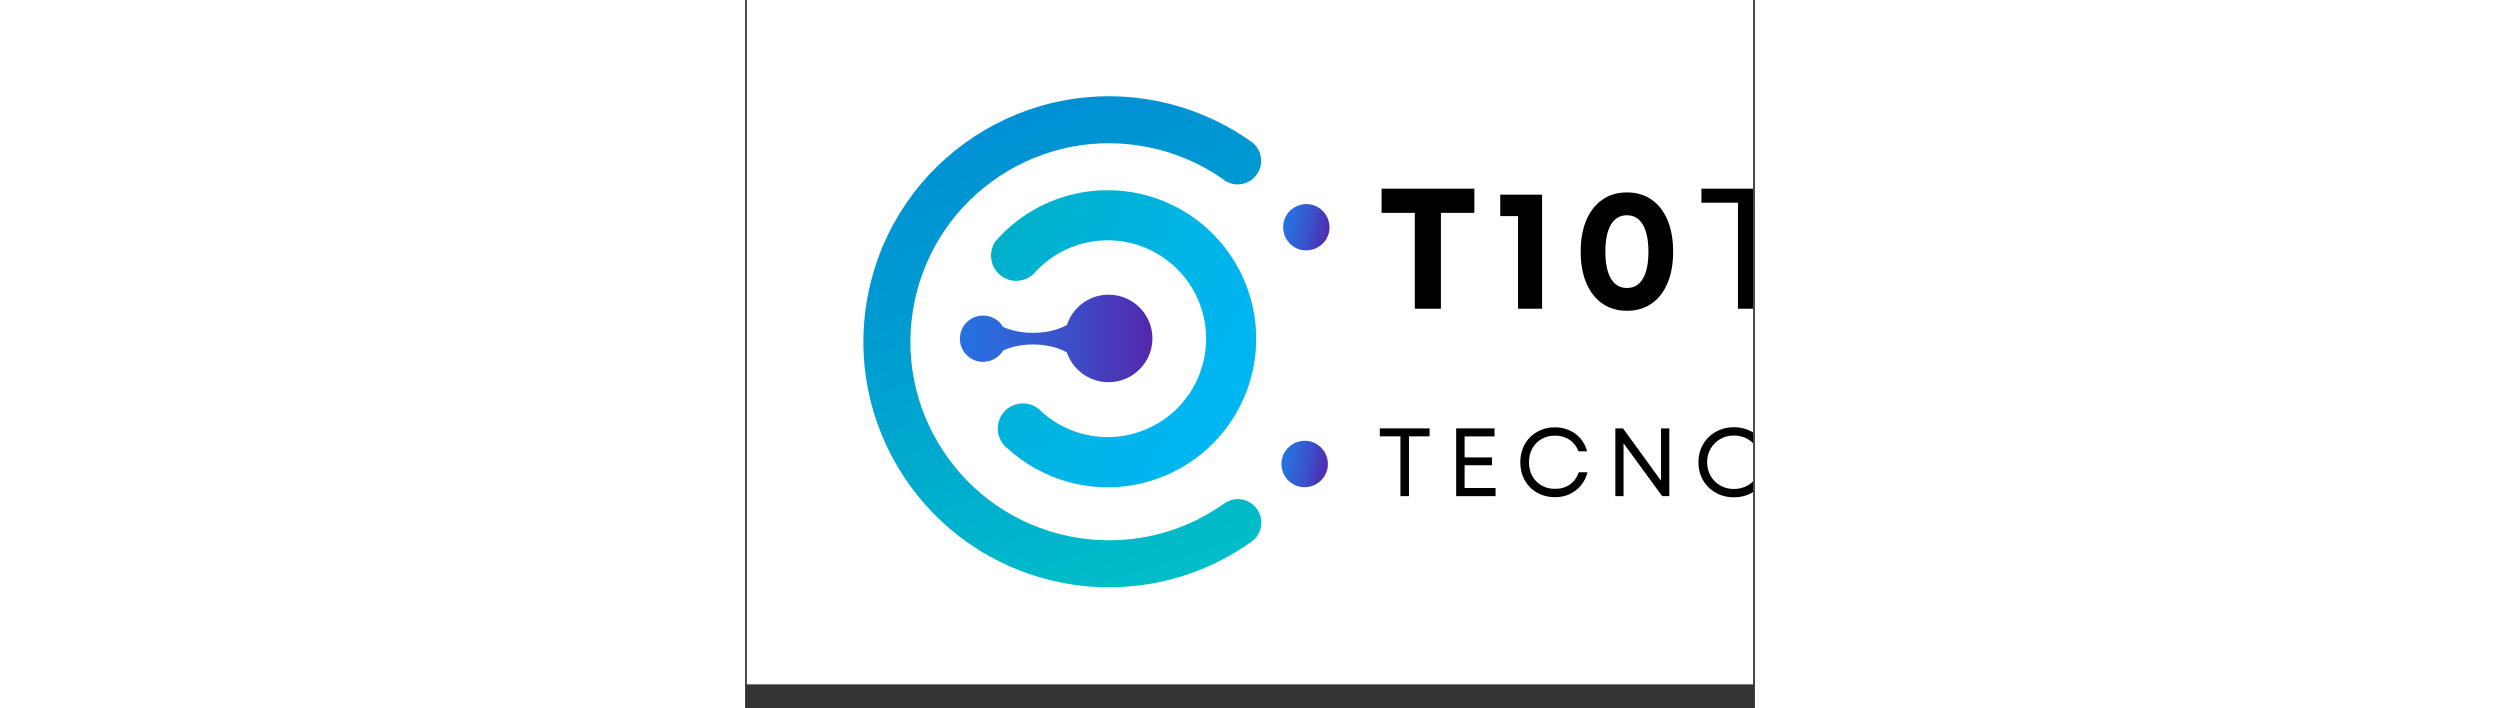 <svg xmlns="http://www.w3.org/2000/svg" xmlns:xlink="http://www.w3.org/1999/xlink" width="1200" zoomAndPan="magnify" viewBox="0 0 375 263.04" height="340" preserveAspectRatio="xMidYMid meet" version="1.0"><rect x="0" y="0" width="375" height="263.04" fill="#333333" stroke="none"/><defs><g/><clipPath id="98cd8a59c6"><path d="M 0.684 0 L 374.316 0 L 374.316 254.074 L 0.684 254.074 Z M 0.684 0 " clip-rule="nonzero"/></clipPath><clipPath id="a280bcb278"><path d="M 199 75 L 217.164 75 L 217.164 93 L 199 93 Z M 199 75 " clip-rule="nonzero"/></clipPath><clipPath id="ca7c11056e"><path d="M 210.496 76.035 C 209.598 75.812 208.688 75.738 207.762 75.809 C 206.84 75.879 205.953 76.09 205.098 76.445 C 204.242 76.801 203.465 77.281 202.766 77.883 C 202.062 78.488 201.473 79.188 200.996 79.98 C 200.863 80.281 200.695 80.547 200.562 80.816 C 200.328 81.285 200.164 81.773 200.062 82.285 C 199.922 82.836 199.84 83.391 199.812 83.957 C 199.785 84.523 199.809 85.086 199.895 85.645 C 199.977 86.203 200.113 86.75 200.301 87.285 C 200.492 87.816 200.73 88.324 201.023 88.812 C 201.312 89.297 201.648 89.75 202.027 90.172 C 202.406 90.59 202.824 90.969 203.277 91.305 C 203.73 91.645 204.215 91.934 204.727 92.18 C 205.234 92.422 205.766 92.613 206.316 92.75 C 207.199 92.961 208.09 93.035 208.996 92.969 C 209.902 92.902 210.777 92.703 211.617 92.363 C 212.461 92.023 213.23 91.566 213.93 90.988 C 214.629 90.406 215.223 89.738 215.715 88.973 L 216.348 87.703 L 216.383 87.703 C 216.551 87.301 216.684 86.891 216.785 86.465 C 216.918 85.918 216.996 85.359 217.02 84.797 C 217.043 84.23 217.012 83.672 216.926 83.113 C 216.84 82.555 216.703 82.012 216.508 81.48 C 216.316 80.949 216.074 80.441 215.785 79.957 C 215.492 79.477 215.156 79.023 214.777 78.605 C 214.398 78.188 213.98 77.812 213.527 77.473 C 213.074 77.137 212.594 76.848 212.082 76.605 C 211.57 76.363 211.043 76.172 210.496 76.035 Z M 210.496 76.035 " clip-rule="nonzero"/></clipPath><linearGradient x1="703.062" gradientTransform="matrix(0.328, 0.068, -0.068, 0.327, -18.97, -27.436)" y1="189.63" x2="764.09" gradientUnits="userSpaceOnUse" y2="189.63" id="aa22edd5ac"><stop stop-opacity="1" stop-color="rgb(15.289%, 44.31%, 87.839%)" offset="0"/><stop stop-opacity="1" stop-color="rgb(15.289%, 44.31%, 87.839%)" offset="0.062"/><stop stop-opacity="1" stop-color="rgb(15.392%, 44.156%, 87.72%)" offset="0.094"/><stop stop-opacity="1" stop-color="rgb(15.599%, 43.846%, 87.48%)" offset="0.109"/><stop stop-opacity="1" stop-color="rgb(15.807%, 43.535%, 87.239%)" offset="0.125"/><stop stop-opacity="1" stop-color="rgb(16.014%, 43.225%, 86.998%)" offset="0.141"/><stop stop-opacity="1" stop-color="rgb(16.222%, 42.914%, 86.755%)" offset="0.156"/><stop stop-opacity="1" stop-color="rgb(16.429%, 42.603%, 86.514%)" offset="0.172"/><stop stop-opacity="1" stop-color="rgb(16.638%, 42.291%, 86.273%)" offset="0.188"/><stop stop-opacity="1" stop-color="rgb(16.846%, 41.982%, 86.032%)" offset="0.203"/><stop stop-opacity="1" stop-color="rgb(17.053%, 41.67%, 85.791%)" offset="0.219"/><stop stop-opacity="1" stop-color="rgb(17.261%, 41.359%, 85.55%)" offset="0.234"/><stop stop-opacity="1" stop-color="rgb(17.468%, 41.049%, 85.309%)" offset="0.25"/><stop stop-opacity="1" stop-color="rgb(17.632%, 40.802%, 85.121%)" offset="0.258"/><stop stop-opacity="1" stop-color="rgb(17.764%, 40.579%, 84.969%)" offset="0.266"/><stop stop-opacity="1" stop-color="rgb(17.915%, 40.317%, 84.796%)" offset="0.273"/><stop stop-opacity="1" stop-color="rgb(18.066%, 40.056%, 84.625%)" offset="0.281"/><stop stop-opacity="1" stop-color="rgb(18.217%, 39.793%, 84.454%)" offset="0.289"/><stop stop-opacity="1" stop-color="rgb(18.369%, 39.532%, 84.283%)" offset="0.297"/><stop stop-opacity="1" stop-color="rgb(18.52%, 39.27%, 84.111%)" offset="0.305"/><stop stop-opacity="1" stop-color="rgb(18.671%, 39.009%, 83.94%)" offset="0.312"/><stop stop-opacity="1" stop-color="rgb(18.822%, 38.747%, 83.769%)" offset="0.32"/><stop stop-opacity="1" stop-color="rgb(18.973%, 38.486%, 83.598%)" offset="0.328"/><stop stop-opacity="1" stop-color="rgb(19.122%, 38.223%, 83.426%)" offset="0.336"/><stop stop-opacity="1" stop-color="rgb(19.273%, 37.962%, 83.255%)" offset="0.344"/><stop stop-opacity="1" stop-color="rgb(19.424%, 37.7%, 83.084%)" offset="0.352"/><stop stop-opacity="1" stop-color="rgb(19.576%, 37.439%, 82.913%)" offset="0.359"/><stop stop-opacity="1" stop-color="rgb(19.727%, 37.177%, 82.741%)" offset="0.367"/><stop stop-opacity="1" stop-color="rgb(19.878%, 36.916%, 82.57%)" offset="0.375"/><stop stop-opacity="1" stop-color="rgb(20.029%, 36.653%, 82.399%)" offset="0.383"/><stop stop-opacity="1" stop-color="rgb(20.18%, 36.392%, 82.227%)" offset="0.391"/><stop stop-opacity="1" stop-color="rgb(20.331%, 36.13%, 82.056%)" offset="0.398"/><stop stop-opacity="1" stop-color="rgb(20.482%, 35.869%, 81.885%)" offset="0.406"/><stop stop-opacity="1" stop-color="rgb(20.633%, 35.606%, 81.714%)" offset="0.414"/><stop stop-opacity="1" stop-color="rgb(20.784%, 35.345%, 81.541%)" offset="0.422"/><stop stop-opacity="1" stop-color="rgb(20.935%, 35.083%, 81.371%)" offset="0.43"/><stop stop-opacity="1" stop-color="rgb(21.086%, 34.822%, 81.2%)" offset="0.438"/><stop stop-opacity="1" stop-color="rgb(21.237%, 34.56%, 81.029%)" offset="0.445"/><stop stop-opacity="1" stop-color="rgb(21.388%, 34.299%, 80.856%)" offset="0.453"/><stop stop-opacity="1" stop-color="rgb(21.539%, 34.036%, 80.685%)" offset="0.461"/><stop stop-opacity="1" stop-color="rgb(21.69%, 33.775%, 80.515%)" offset="0.469"/><stop stop-opacity="1" stop-color="rgb(21.841%, 33.513%, 80.344%)" offset="0.477"/><stop stop-opacity="1" stop-color="rgb(21.992%, 33.252%, 80.171%)" offset="0.484"/><stop stop-opacity="1" stop-color="rgb(22.144%, 32.99%, 80%)" offset="0.492"/><stop stop-opacity="1" stop-color="rgb(22.295%, 32.729%, 79.829%)" offset="0.5"/><stop stop-opacity="1" stop-color="rgb(22.446%, 32.466%, 79.659%)" offset="0.508"/><stop stop-opacity="1" stop-color="rgb(22.597%, 32.205%, 79.486%)" offset="0.516"/><stop stop-opacity="1" stop-color="rgb(22.748%, 31.943%, 79.315%)" offset="0.523"/><stop stop-opacity="1" stop-color="rgb(22.899%, 31.682%, 79.144%)" offset="0.531"/><stop stop-opacity="1" stop-color="rgb(23.05%, 31.419%, 78.973%)" offset="0.539"/><stop stop-opacity="1" stop-color="rgb(23.199%, 31.158%, 78.801%)" offset="0.547"/><stop stop-opacity="1" stop-color="rgb(23.351%, 30.896%, 78.63%)" offset="0.555"/><stop stop-opacity="1" stop-color="rgb(23.509%, 30.624%, 78.448%)" offset="0.562"/><stop stop-opacity="1" stop-color="rgb(23.689%, 30.318%, 78.233%)" offset="0.57"/><stop stop-opacity="1" stop-color="rgb(23.883%, 29.988%, 77.998%)" offset="0.578"/><stop stop-opacity="1" stop-color="rgb(24.077%, 29.66%, 77.762%)" offset="0.586"/><stop stop-opacity="1" stop-color="rgb(24.271%, 29.33%, 77.525%)" offset="0.594"/><stop stop-opacity="1" stop-color="rgb(24.464%, 29.001%, 77.289%)" offset="0.602"/><stop stop-opacity="1" stop-color="rgb(24.658%, 28.673%, 77.054%)" offset="0.609"/><stop stop-opacity="1" stop-color="rgb(24.852%, 28.343%, 76.817%)" offset="0.617"/><stop stop-opacity="1" stop-color="rgb(25.046%, 28.015%, 76.581%)" offset="0.625"/><stop stop-opacity="1" stop-color="rgb(25.24%, 27.686%, 76.346%)" offset="0.633"/><stop stop-opacity="1" stop-color="rgb(25.435%, 27.356%, 76.109%)" offset="0.641"/><stop stop-opacity="1" stop-color="rgb(25.629%, 27.028%, 75.873%)" offset="0.648"/><stop stop-opacity="1" stop-color="rgb(25.822%, 26.698%, 75.636%)" offset="0.656"/><stop stop-opacity="1" stop-color="rgb(26.016%, 26.37%, 75.401%)" offset="0.664"/><stop stop-opacity="1" stop-color="rgb(26.21%, 26.041%, 75.165%)" offset="0.672"/><stop stop-opacity="1" stop-color="rgb(26.404%, 25.713%, 74.928%)" offset="0.68"/><stop stop-opacity="1" stop-color="rgb(26.598%, 25.383%, 74.693%)" offset="0.688"/><stop stop-opacity="1" stop-color="rgb(26.791%, 25.053%, 74.457%)" offset="0.695"/><stop stop-opacity="1" stop-color="rgb(26.985%, 24.725%, 74.22%)" offset="0.703"/><stop stop-opacity="1" stop-color="rgb(27.179%, 24.396%, 73.984%)" offset="0.711"/><stop stop-opacity="1" stop-color="rgb(27.373%, 24.068%, 73.749%)" offset="0.719"/><stop stop-opacity="1" stop-color="rgb(27.568%, 23.738%, 73.512%)" offset="0.727"/><stop stop-opacity="1" stop-color="rgb(27.762%, 23.409%, 73.276%)" offset="0.734"/><stop stop-opacity="1" stop-color="rgb(27.956%, 23.08%, 73.041%)" offset="0.742"/><stop stop-opacity="1" stop-color="rgb(28.149%, 22.751%, 72.804%)" offset="0.75"/><stop stop-opacity="1" stop-color="rgb(28.343%, 22.423%, 72.568%)" offset="0.758"/><stop stop-opacity="1" stop-color="rgb(28.537%, 22.093%, 72.331%)" offset="0.766"/><stop stop-opacity="1" stop-color="rgb(28.731%, 21.764%, 72.096%)" offset="0.773"/><stop stop-opacity="1" stop-color="rgb(28.925%, 21.436%, 71.86%)" offset="0.781"/><stop stop-opacity="1" stop-color="rgb(29.118%, 21.106%, 71.623%)" offset="0.789"/><stop stop-opacity="1" stop-color="rgb(29.312%, 20.778%, 71.388%)" offset="0.797"/><stop stop-opacity="1" stop-color="rgb(29.507%, 20.448%, 71.152%)" offset="0.805"/><stop stop-opacity="1" stop-color="rgb(29.701%, 20.12%, 70.915%)" offset="0.812"/><stop stop-opacity="1" stop-color="rgb(29.895%, 19.791%, 70.679%)" offset="0.82"/><stop stop-opacity="1" stop-color="rgb(30.089%, 19.461%, 70.444%)" offset="0.828"/><stop stop-opacity="1" stop-color="rgb(30.283%, 19.133%, 70.207%)" offset="0.836"/><stop stop-opacity="1" stop-color="rgb(30.476%, 18.803%, 69.971%)" offset="0.844"/><stop stop-opacity="1" stop-color="rgb(30.67%, 18.475%, 69.736%)" offset="0.852"/><stop stop-opacity="1" stop-color="rgb(30.864%, 18.146%, 69.499%)" offset="0.859"/><stop stop-opacity="1" stop-color="rgb(31.058%, 17.816%, 69.263%)" offset="0.867"/><stop stop-opacity="1" stop-color="rgb(31.252%, 17.488%, 69.026%)" offset="0.875"/><stop stop-opacity="1" stop-color="rgb(31.447%, 17.159%, 68.791%)" offset="0.883"/><stop stop-opacity="1" stop-color="rgb(31.641%, 16.83%, 68.555%)" offset="0.891"/><stop stop-opacity="1" stop-color="rgb(31.834%, 16.501%, 68.318%)" offset="0.898"/><stop stop-opacity="1" stop-color="rgb(32.028%, 16.173%, 68.083%)" offset="0.906"/><stop stop-opacity="1" stop-color="rgb(32.222%, 15.843%, 67.847%)" offset="0.914"/><stop stop-opacity="1" stop-color="rgb(32.416%, 15.514%, 67.61%)" offset="0.922"/><stop stop-opacity="1" stop-color="rgb(32.53%, 15.32%, 67.471%)" offset="0.938"/><stop stop-opacity="1" stop-color="rgb(32.549%, 15.289%, 67.45%)" offset="1"/></linearGradient><clipPath id="145cd1726a"><path d="M 199 163 L 217 163 L 217 181 L 199 181 Z M 199 163 " clip-rule="nonzero"/></clipPath><clipPath id="8f92d1fc44"><path d="M 209.895 163.926 C 208.996 163.703 208.086 163.629 207.16 163.699 C 206.238 163.77 205.352 163.98 204.496 164.336 C 203.641 164.691 202.863 165.172 202.16 165.773 C 201.461 166.379 200.871 167.078 200.395 167.871 L 199.926 168.707 C 199.727 169.184 199.559 169.676 199.426 170.176 C 199.301 170.672 199.219 171.172 199.184 171.684 C 199.145 172.191 199.152 172.699 199.207 173.207 C 199.262 173.715 199.359 174.215 199.5 174.703 C 199.645 175.195 199.828 175.668 200.055 176.125 C 200.281 176.582 200.547 177.016 200.852 177.426 C 201.152 177.836 201.492 178.219 201.863 178.57 C 202.234 178.918 202.633 179.234 203.059 179.516 C 203.484 179.793 203.934 180.035 204.402 180.234 C 204.875 180.434 205.355 180.594 205.855 180.707 C 206.352 180.82 206.855 180.891 207.367 180.914 C 207.875 180.941 208.383 180.922 208.891 180.855 C 209.398 180.789 209.895 180.68 210.379 180.527 C 210.867 180.375 211.336 180.18 211.789 179.941 C 212.242 179.707 212.672 179.43 213.074 179.117 C 213.477 178.805 213.852 178.461 214.191 178.082 C 214.535 177.703 214.84 177.297 215.109 176.863 C 215.344 176.461 215.547 176.027 215.746 175.625 L 215.781 175.625 C 215.945 175.227 216.047 174.824 216.18 174.391 C 216.316 173.84 216.398 173.281 216.422 172.715 C 216.449 172.152 216.418 171.586 216.336 171.027 C 216.25 170.469 216.113 169.922 215.922 169.391 C 215.73 168.855 215.488 168.348 215.195 167.863 C 214.902 167.375 214.566 166.922 214.188 166.504 C 213.809 166.086 213.391 165.707 212.934 165.367 C 212.48 165.031 211.996 164.742 211.484 164.496 C 210.973 164.254 210.441 164.062 209.895 163.926 Z M 209.895 163.926 " clip-rule="nonzero"/></clipPath><linearGradient x1="754.508" gradientTransform="matrix(0.328, 0.068, -0.068, 0.327, -18.97, -27.436)" y1="447.44" x2="815.672" gradientUnits="userSpaceOnUse" y2="447.44" id="08e0890e85"><stop stop-opacity="1" stop-color="rgb(15.289%, 44.31%, 87.839%)" offset="0"/><stop stop-opacity="1" stop-color="rgb(15.289%, 44.31%, 87.839%)" offset="0.062"/><stop stop-opacity="1" stop-color="rgb(15.379%, 44.174%, 87.733%)" offset="0.094"/><stop stop-opacity="1" stop-color="rgb(15.575%, 43.883%, 87.508%)" offset="0.109"/><stop stop-opacity="1" stop-color="rgb(15.782%, 43.57%, 87.265%)" offset="0.125"/><stop stop-opacity="1" stop-color="rgb(15.991%, 43.259%, 87.024%)" offset="0.141"/><stop stop-opacity="1" stop-color="rgb(16.199%, 42.947%, 86.781%)" offset="0.156"/><stop stop-opacity="1" stop-color="rgb(16.408%, 42.636%, 86.54%)" offset="0.172"/><stop stop-opacity="1" stop-color="rgb(16.615%, 42.325%, 86.299%)" offset="0.188"/><stop stop-opacity="1" stop-color="rgb(16.824%, 42.014%, 86.057%)" offset="0.203"/><stop stop-opacity="1" stop-color="rgb(17.032%, 41.702%, 85.815%)" offset="0.219"/><stop stop-opacity="1" stop-color="rgb(17.241%, 41.389%, 85.573%)" offset="0.234"/><stop stop-opacity="1" stop-color="rgb(17.448%, 41.078%, 85.332%)" offset="0.25"/><stop stop-opacity="1" stop-color="rgb(17.607%, 40.84%, 85.149%)" offset="0.258"/><stop stop-opacity="1" stop-color="rgb(17.737%, 40.628%, 84.999%)" offset="0.266"/><stop stop-opacity="1" stop-color="rgb(17.888%, 40.366%, 84.828%)" offset="0.273"/><stop stop-opacity="1" stop-color="rgb(18.039%, 40.103%, 84.656%)" offset="0.281"/><stop stop-opacity="1" stop-color="rgb(18.19%, 39.841%, 84.485%)" offset="0.289"/><stop stop-opacity="1" stop-color="rgb(18.341%, 39.578%, 84.312%)" offset="0.297"/><stop stop-opacity="1" stop-color="rgb(18.492%, 39.316%, 84.142%)" offset="0.305"/><stop stop-opacity="1" stop-color="rgb(18.645%, 39.053%, 83.969%)" offset="0.312"/><stop stop-opacity="1" stop-color="rgb(18.796%, 38.791%, 83.798%)" offset="0.32"/><stop stop-opacity="1" stop-color="rgb(18.947%, 38.53%, 83.626%)" offset="0.328"/><stop stop-opacity="1" stop-color="rgb(19.098%, 38.268%, 83.455%)" offset="0.336"/><stop stop-opacity="1" stop-color="rgb(19.249%, 38.005%, 83.282%)" offset="0.344"/><stop stop-opacity="1" stop-color="rgb(19.402%, 37.743%, 83.112%)" offset="0.352"/><stop stop-opacity="1" stop-color="rgb(19.553%, 37.48%, 82.939%)" offset="0.359"/><stop stop-opacity="1" stop-color="rgb(19.704%, 37.218%, 82.768%)" offset="0.367"/><stop stop-opacity="1" stop-color="rgb(19.855%, 36.955%, 82.596%)" offset="0.375"/><stop stop-opacity="1" stop-color="rgb(20.006%, 36.693%, 82.425%)" offset="0.383"/><stop stop-opacity="1" stop-color="rgb(20.157%, 36.432%, 82.253%)" offset="0.391"/><stop stop-opacity="1" stop-color="rgb(20.309%, 36.169%, 82.082%)" offset="0.398"/><stop stop-opacity="1" stop-color="rgb(20.461%, 35.907%, 81.909%)" offset="0.406"/><stop stop-opacity="1" stop-color="rgb(20.612%, 35.645%, 81.738%)" offset="0.414"/><stop stop-opacity="1" stop-color="rgb(20.763%, 35.382%, 81.566%)" offset="0.422"/><stop stop-opacity="1" stop-color="rgb(20.914%, 35.12%, 81.395%)" offset="0.43"/><stop stop-opacity="1" stop-color="rgb(21.066%, 34.857%, 81.223%)" offset="0.438"/><stop stop-opacity="1" stop-color="rgb(21.217%, 34.595%, 81.052%)" offset="0.445"/><stop stop-opacity="1" stop-color="rgb(21.368%, 34.332%, 80.879%)" offset="0.453"/><stop stop-opacity="1" stop-color="rgb(21.519%, 34.071%, 80.708%)" offset="0.461"/><stop stop-opacity="1" stop-color="rgb(21.671%, 33.809%, 80.536%)" offset="0.469"/><stop stop-opacity="1" stop-color="rgb(21.822%, 33.546%, 80.365%)" offset="0.477"/><stop stop-opacity="1" stop-color="rgb(21.974%, 33.284%, 80.193%)" offset="0.484"/><stop stop-opacity="1" stop-color="rgb(22.125%, 33.022%, 80.022%)" offset="0.492"/><stop stop-opacity="1" stop-color="rgb(22.276%, 32.759%, 79.849%)" offset="0.5"/><stop stop-opacity="1" stop-color="rgb(22.427%, 32.497%, 79.678%)" offset="0.508"/><stop stop-opacity="1" stop-color="rgb(22.578%, 32.234%, 79.506%)" offset="0.516"/><stop stop-opacity="1" stop-color="rgb(22.731%, 31.972%, 79.335%)" offset="0.523"/><stop stop-opacity="1" stop-color="rgb(22.882%, 31.711%, 79.163%)" offset="0.531"/><stop stop-opacity="1" stop-color="rgb(23.033%, 31.448%, 78.992%)" offset="0.539"/><stop stop-opacity="1" stop-color="rgb(23.184%, 31.186%, 78.819%)" offset="0.547"/><stop stop-opacity="1" stop-color="rgb(23.335%, 30.923%, 78.647%)" offset="0.555"/><stop stop-opacity="1" stop-color="rgb(23.492%, 30.653%, 78.468%)" offset="0.562"/><stop stop-opacity="1" stop-color="rgb(23.669%, 30.35%, 78.256%)" offset="0.57"/><stop stop-opacity="1" stop-color="rgb(23.865%, 30.02%, 78.02%)" offset="0.578"/><stop stop-opacity="1" stop-color="rgb(24.059%, 29.691%, 77.783%)" offset="0.586"/><stop stop-opacity="1" stop-color="rgb(24.252%, 29.361%, 77.547%)" offset="0.594"/><stop stop-opacity="1" stop-color="rgb(24.448%, 29.031%, 77.31%)" offset="0.602"/><stop stop-opacity="1" stop-color="rgb(24.641%, 28.702%, 77.074%)" offset="0.609"/><stop stop-opacity="1" stop-color="rgb(24.837%, 28.372%, 76.837%)" offset="0.617"/><stop stop-opacity="1" stop-color="rgb(25.031%, 28.043%, 76.601%)" offset="0.625"/><stop stop-opacity="1" stop-color="rgb(25.224%, 27.713%, 76.364%)" offset="0.633"/><stop stop-opacity="1" stop-color="rgb(25.42%, 27.382%, 76.128%)" offset="0.641"/><stop stop-opacity="1" stop-color="rgb(25.613%, 27.052%, 75.891%)" offset="0.648"/><stop stop-opacity="1" stop-color="rgb(25.807%, 26.723%, 75.655%)" offset="0.656"/><stop stop-opacity="1" stop-color="rgb(26.003%, 26.393%, 75.418%)" offset="0.664"/><stop stop-opacity="1" stop-color="rgb(26.196%, 26.064%, 75.182%)" offset="0.672"/><stop stop-opacity="1" stop-color="rgb(26.392%, 25.734%, 74.945%)" offset="0.68"/><stop stop-opacity="1" stop-color="rgb(26.585%, 25.404%, 74.707%)" offset="0.688"/><stop stop-opacity="1" stop-color="rgb(26.779%, 25.075%, 74.471%)" offset="0.695"/><stop stop-opacity="1" stop-color="rgb(26.974%, 24.745%, 74.234%)" offset="0.703"/><stop stop-opacity="1" stop-color="rgb(27.168%, 24.416%, 73.997%)" offset="0.711"/><stop stop-opacity="1" stop-color="rgb(27.364%, 24.086%, 73.761%)" offset="0.719"/><stop stop-opacity="1" stop-color="rgb(27.557%, 23.756%, 73.524%)" offset="0.727"/><stop stop-opacity="1" stop-color="rgb(27.751%, 23.427%, 73.288%)" offset="0.734"/><stop stop-opacity="1" stop-color="rgb(27.946%, 23.097%, 73.051%)" offset="0.742"/><stop stop-opacity="1" stop-color="rgb(28.14%, 22.768%, 72.815%)" offset="0.75"/><stop stop-opacity="1" stop-color="rgb(28.334%, 22.437%, 72.578%)" offset="0.758"/><stop stop-opacity="1" stop-color="rgb(28.529%, 22.107%, 72.342%)" offset="0.766"/><stop stop-opacity="1" stop-color="rgb(28.723%, 21.777%, 72.105%)" offset="0.773"/><stop stop-opacity="1" stop-color="rgb(28.918%, 21.448%, 71.869%)" offset="0.781"/><stop stop-opacity="1" stop-color="rgb(29.112%, 21.118%, 71.632%)" offset="0.789"/><stop stop-opacity="1" stop-color="rgb(29.306%, 20.789%, 71.396%)" offset="0.797"/><stop stop-opacity="1" stop-color="rgb(29.501%, 20.459%, 71.159%)" offset="0.805"/><stop stop-opacity="1" stop-color="rgb(29.695%, 20.129%, 70.921%)" offset="0.812"/><stop stop-opacity="1" stop-color="rgb(29.889%, 19.8%, 70.685%)" offset="0.82"/><stop stop-opacity="1" stop-color="rgb(30.084%, 19.47%, 70.448%)" offset="0.828"/><stop stop-opacity="1" stop-color="rgb(30.278%, 19.141%, 70.212%)" offset="0.836"/><stop stop-opacity="1" stop-color="rgb(30.473%, 18.811%, 69.975%)" offset="0.844"/><stop stop-opacity="1" stop-color="rgb(30.667%, 18.481%, 69.739%)" offset="0.852"/><stop stop-opacity="1" stop-color="rgb(30.861%, 18.152%, 69.502%)" offset="0.859"/><stop stop-opacity="1" stop-color="rgb(31.056%, 17.821%, 69.266%)" offset="0.867"/><stop stop-opacity="1" stop-color="rgb(31.25%, 17.491%, 69.029%)" offset="0.875"/><stop stop-opacity="1" stop-color="rgb(31.445%, 17.162%, 68.793%)" offset="0.883"/><stop stop-opacity="1" stop-color="rgb(31.639%, 16.832%, 68.556%)" offset="0.891"/><stop stop-opacity="1" stop-color="rgb(31.833%, 16.502%, 68.32%)" offset="0.898"/><stop stop-opacity="1" stop-color="rgb(32.028%, 16.173%, 68.083%)" offset="0.906"/><stop stop-opacity="1" stop-color="rgb(32.222%, 15.843%, 67.847%)" offset="0.914"/><stop stop-opacity="1" stop-color="rgb(32.416%, 15.514%, 67.61%)" offset="0.922"/><stop stop-opacity="1" stop-color="rgb(32.53%, 15.318%, 67.471%)" offset="0.938"/><stop stop-opacity="1" stop-color="rgb(32.549%, 15.289%, 67.45%)" offset="1"/></linearGradient><clipPath id="6000273e2d"><path d="M 43.797 35.75 L 192 35.75 L 192 218.086 L 43.797 218.086 Z M 43.797 35.75 " clip-rule="nonzero"/></clipPath><clipPath id="c09be6fad7"><path d="M 184.742 185.523 C 183.539 185.273 182.34 185.281 181.141 185.543 C 179.938 185.809 178.844 186.301 177.852 187.027 C 174.5 189.414 170.969 191.504 167.262 193.297 C 163.555 195.09 159.727 196.562 155.77 197.715 C 151.816 198.863 147.793 199.676 143.703 200.148 C 139.613 200.621 135.512 200.75 131.398 200.531 L 130.227 200.465 C 126.852 200.238 123.508 199.781 120.195 199.094 C 80.293 190.836 54.676 151.824 62.938 111.973 C 71.199 72.121 110.227 46.48 150.094 54.738 C 154.926 55.73 159.613 57.195 164.152 59.133 C 168.691 61.07 172.988 63.438 177.051 66.238 L 177.086 66.238 C 177.57 66.695 178.105 67.082 178.691 67.41 C 179.473 67.824 180.297 68.125 181.164 68.312 C 181.645 68.406 182.129 68.461 182.617 68.477 C 183.105 68.492 183.594 68.465 184.078 68.398 C 184.562 68.332 185.035 68.223 185.504 68.078 C 185.969 67.93 186.422 67.746 186.855 67.523 C 187.293 67.301 187.707 67.047 188.098 66.754 C 188.492 66.465 188.855 66.141 189.195 65.789 C 189.535 65.438 189.84 65.059 190.117 64.652 C 190.391 64.25 190.633 63.828 190.836 63.383 C 191.039 62.938 191.207 62.48 191.336 62.008 C 191.461 61.535 191.551 61.059 191.598 60.57 C 191.645 60.086 191.652 59.598 191.617 59.109 C 191.582 58.621 191.508 58.141 191.395 57.664 C 191.277 57.191 191.125 56.727 190.934 56.277 C 190.742 55.828 190.512 55.398 190.25 54.988 C 189.984 54.578 189.688 54.191 189.359 53.828 C 189.031 53.469 188.672 53.137 188.289 52.832 L 188.254 52.832 L 187.688 52.434 L 187.551 52.332 C 182.461 48.75 177.062 45.727 171.348 43.254 C 165.637 40.781 159.734 38.914 153.641 37.656 C 104.34 27.457 56.082 59.117 45.848 108.43 C 35.613 157.742 67.316 205.949 116.648 216.18 C 119.699 216.812 122.773 217.289 125.875 217.609 C 128.973 217.926 132.082 218.086 135.195 218.086 C 138.312 218.082 141.422 217.922 144.52 217.605 C 147.617 217.285 150.691 216.809 153.742 216.172 C 156.793 215.535 159.805 214.746 162.773 213.801 C 165.742 212.859 168.652 211.766 171.512 210.52 C 174.367 209.277 177.152 207.891 179.867 206.363 C 182.582 204.832 185.211 203.168 187.754 201.367 L 187.922 201.27 L 188.289 200.969 L 188.457 200.867 C 190.066 199.555 191.09 197.883 191.531 195.852 C 191.648 195.289 191.707 194.723 191.711 194.148 C 191.715 193.574 191.66 193.008 191.555 192.445 C 191.445 191.883 191.285 191.332 191.066 190.801 C 190.852 190.27 190.586 189.766 190.27 189.285 C 189.957 188.809 189.598 188.363 189.195 187.953 C 188.793 187.543 188.355 187.18 187.879 186.855 C 187.406 186.531 186.906 186.258 186.379 186.035 C 185.848 185.812 185.305 185.641 184.742 185.523 Z M 184.742 185.523 " clip-rule="nonzero"/></clipPath><linearGradient x1="313.069" gradientTransform="matrix(0.328, 0.068, -0.068, 0.327, -18.97, -27.436)" y1="4.804" x2="719.087" gradientUnits="userSpaceOnUse" y2="708.044" id="a25928ed51"><stop stop-opacity="1" stop-color="rgb(0%, 56.859%, 83.139%)" offset="0"/><stop stop-opacity="1" stop-color="rgb(0%, 56.859%, 83.139%)" offset="0.125"/><stop stop-opacity="1" stop-color="rgb(0%, 56.888%, 83.133%)" offset="0.188"/><stop stop-opacity="1" stop-color="rgb(0%, 57.053%, 83.096%)" offset="0.203"/><stop stop-opacity="1" stop-color="rgb(0%, 57.326%, 83.034%)" offset="0.219"/><stop stop-opacity="1" stop-color="rgb(0%, 57.6%, 82.973%)" offset="0.234"/><stop stop-opacity="1" stop-color="rgb(0%, 57.874%, 82.912%)" offset="0.25"/><stop stop-opacity="1" stop-color="rgb(0%, 58.148%, 82.851%)" offset="0.266"/><stop stop-opacity="1" stop-color="rgb(0%, 58.421%, 82.79%)" offset="0.281"/><stop stop-opacity="1" stop-color="rgb(0%, 58.694%, 82.729%)" offset="0.297"/><stop stop-opacity="1" stop-color="rgb(0%, 58.969%, 82.668%)" offset="0.312"/><stop stop-opacity="1" stop-color="rgb(0%, 59.242%, 82.605%)" offset="0.328"/><stop stop-opacity="1" stop-color="rgb(0%, 59.517%, 82.544%)" offset="0.335"/><stop stop-opacity="1" stop-color="rgb(0%, 59.654%, 82.513%)" offset="0.344"/><stop stop-opacity="1" stop-color="rgb(0%, 59.79%, 82.483%)" offset="0.359"/><stop stop-opacity="1" stop-color="rgb(0%, 60.063%, 82.422%)" offset="0.375"/><stop stop-opacity="1" stop-color="rgb(0%, 60.367%, 82.353%)" offset="0.391"/><stop stop-opacity="1" stop-color="rgb(0%, 60.651%, 82.288%)" offset="0.398"/><stop stop-opacity="1" stop-color="rgb(0%, 60.883%, 82.234%)" offset="0.406"/><stop stop-opacity="1" stop-color="rgb(0%, 61.116%, 82.181%)" offset="0.414"/><stop stop-opacity="1" stop-color="rgb(0%, 61.348%, 82.127%)" offset="0.422"/><stop stop-opacity="1" stop-color="rgb(0%, 61.581%, 82.074%)" offset="0.43"/><stop stop-opacity="1" stop-color="rgb(0%, 61.813%, 82.021%)" offset="0.438"/><stop stop-opacity="1" stop-color="rgb(0%, 62.047%, 81.967%)" offset="0.445"/><stop stop-opacity="1" stop-color="rgb(0%, 62.279%, 81.914%)" offset="0.453"/><stop stop-opacity="1" stop-color="rgb(0%, 62.512%, 81.859%)" offset="0.461"/><stop stop-opacity="1" stop-color="rgb(0%, 62.744%, 81.805%)" offset="0.469"/><stop stop-opacity="1" stop-color="rgb(0%, 62.978%, 81.752%)" offset="0.477"/><stop stop-opacity="1" stop-color="rgb(0%, 63.21%, 81.699%)" offset="0.484"/><stop stop-opacity="1" stop-color="rgb(0%, 63.443%, 81.645%)" offset="0.492"/><stop stop-opacity="1" stop-color="rgb(0%, 63.675%, 81.592%)" offset="0.5"/><stop stop-opacity="1" stop-color="rgb(0%, 63.908%, 81.538%)" offset="0.508"/><stop stop-opacity="1" stop-color="rgb(0%, 64.14%, 81.485%)" offset="0.516"/><stop stop-opacity="1" stop-color="rgb(0%, 64.372%, 81.43%)" offset="0.523"/><stop stop-opacity="1" stop-color="rgb(0%, 64.606%, 81.377%)" offset="0.531"/><stop stop-opacity="1" stop-color="rgb(0%, 64.838%, 81.323%)" offset="0.539"/><stop stop-opacity="1" stop-color="rgb(0%, 65.071%, 81.27%)" offset="0.547"/><stop stop-opacity="1" stop-color="rgb(0%, 65.303%, 81.216%)" offset="0.555"/><stop stop-opacity="1" stop-color="rgb(0%, 65.536%, 81.163%)" offset="0.562"/><stop stop-opacity="1" stop-color="rgb(0%, 65.768%, 81.11%)" offset="0.57"/><stop stop-opacity="1" stop-color="rgb(0%, 66.002%, 81.056%)" offset="0.578"/><stop stop-opacity="1" stop-color="rgb(0%, 66.234%, 81.001%)" offset="0.586"/><stop stop-opacity="1" stop-color="rgb(0%, 66.467%, 80.948%)" offset="0.594"/><stop stop-opacity="1" stop-color="rgb(0%, 66.699%, 80.894%)" offset="0.602"/><stop stop-opacity="1" stop-color="rgb(0%, 66.933%, 80.841%)" offset="0.609"/><stop stop-opacity="1" stop-color="rgb(0%, 67.165%, 80.788%)" offset="0.617"/><stop stop-opacity="1" stop-color="rgb(0%, 67.398%, 80.734%)" offset="0.625"/><stop stop-opacity="1" stop-color="rgb(0%, 67.63%, 80.681%)" offset="0.633"/><stop stop-opacity="1" stop-color="rgb(0%, 67.862%, 80.626%)" offset="0.641"/><stop stop-opacity="1" stop-color="rgb(0%, 68.095%, 80.573%)" offset="0.648"/><stop stop-opacity="1" stop-color="rgb(0%, 68.327%, 80.519%)" offset="0.656"/><stop stop-opacity="1" stop-color="rgb(0%, 68.561%, 80.466%)" offset="0.664"/><stop stop-opacity="1" stop-color="rgb(0%, 68.793%, 80.412%)" offset="0.665"/><stop stop-opacity="1" stop-color="rgb(0%, 68.91%, 80.386%)" offset="0.672"/><stop stop-opacity="1" stop-color="rgb(0%, 69.026%, 80.359%)" offset="0.68"/><stop stop-opacity="1" stop-color="rgb(0%, 69.258%, 80.305%)" offset="0.688"/><stop stop-opacity="1" stop-color="rgb(0%, 69.492%, 80.252%)" offset="0.695"/><stop stop-opacity="1" stop-color="rgb(0%, 69.724%, 80.197%)" offset="0.703"/><stop stop-opacity="1" stop-color="rgb(0%, 69.957%, 80.144%)" offset="0.711"/><stop stop-opacity="1" stop-color="rgb(0%, 70.189%, 80.09%)" offset="0.719"/><stop stop-opacity="1" stop-color="rgb(0%, 70.422%, 80.037%)" offset="0.727"/><stop stop-opacity="1" stop-color="rgb(0%, 70.667%, 79.976%)" offset="0.734"/><stop stop-opacity="1" stop-color="rgb(0%, 70.927%, 79.906%)" offset="0.742"/><stop stop-opacity="1" stop-color="rgb(0%, 71.19%, 79.834%)" offset="0.75"/><stop stop-opacity="1" stop-color="rgb(0%, 71.454%, 79.762%)" offset="0.758"/><stop stop-opacity="1" stop-color="rgb(0%, 71.718%, 79.689%)" offset="0.766"/><stop stop-opacity="1" stop-color="rgb(0%, 71.982%, 79.617%)" offset="0.773"/><stop stop-opacity="1" stop-color="rgb(0%, 72.246%, 79.546%)" offset="0.781"/><stop stop-opacity="1" stop-color="rgb(0%, 72.51%, 79.472%)" offset="0.789"/><stop stop-opacity="1" stop-color="rgb(0%, 72.774%, 79.401%)" offset="0.797"/><stop stop-opacity="1" stop-color="rgb(0%, 73.038%, 79.329%)" offset="0.805"/><stop stop-opacity="1" stop-color="rgb(0%, 73.302%, 79.256%)" offset="0.812"/><stop stop-opacity="1" stop-color="rgb(0%, 73.566%, 79.184%)" offset="0.82"/><stop stop-opacity="1" stop-color="rgb(0%, 73.83%, 79.111%)" offset="0.828"/><stop stop-opacity="1" stop-color="rgb(0%, 74.094%, 79.039%)" offset="0.836"/><stop stop-opacity="1" stop-color="rgb(0%, 74.358%, 78.967%)" offset="0.844"/><stop stop-opacity="1" stop-color="rgb(0%, 74.622%, 78.894%)" offset="0.852"/><stop stop-opacity="1" stop-color="rgb(0%, 74.826%, 78.839%)" offset="0.859"/><stop stop-opacity="1" stop-color="rgb(0%, 74.899%, 78.819%)" offset="0.875"/><stop stop-opacity="1" stop-color="rgb(0%, 74.899%, 78.819%)" offset="1"/></linearGradient><clipPath id="6599335cfa"><path d="M 91 70 L 190 70 L 190 181 L 91 181 Z M 91 70 " clip-rule="nonzero"/></clipPath><clipPath id="9c224cfd5e"><path d="M 119.926 178.938 C 124.492 180.211 129.141 180.883 133.879 180.949 C 138.621 181.02 143.289 180.48 147.887 179.336 L 149.828 178.801 L 149.859 178.801 C 150.875 178.512 151.883 178.191 152.879 177.84 C 153.875 177.492 154.863 177.113 155.84 176.707 C 156.812 176.301 157.777 175.867 158.727 175.406 C 159.68 174.945 160.613 174.457 161.535 173.941 C 162.461 173.426 163.367 172.883 164.258 172.316 C 165.148 171.75 166.023 171.156 166.879 170.539 C 167.738 169.922 168.578 169.281 169.398 168.617 C 170.219 167.949 171.02 167.262 171.801 166.551 C 172.582 165.836 173.34 165.105 174.078 164.348 C 174.816 163.594 175.535 162.816 176.227 162.023 C 176.922 161.227 177.594 160.41 178.242 159.574 C 178.887 158.738 179.512 157.887 180.109 157.016 C 180.707 156.145 181.281 155.258 181.828 154.355 C 182.375 153.449 182.895 152.531 183.391 151.598 C 183.883 150.664 184.352 149.719 184.793 148.758 C 185.23 147.797 185.645 146.824 186.027 145.844 C 186.414 144.859 186.77 143.863 187.094 142.859 C 187.422 141.855 187.719 140.844 187.988 139.82 C 188.258 138.797 188.496 137.77 188.707 136.734 C 188.918 135.699 189.098 134.66 189.246 133.613 C 189.398 132.566 189.516 131.52 189.605 130.465 C 189.695 129.414 189.754 128.359 189.785 127.305 C 189.812 126.25 189.812 125.191 189.781 124.137 C 189.75 123.082 189.688 122.027 189.594 120.973 C 189.504 119.922 189.379 118.875 189.227 117.828 C 189.074 116.781 188.895 115.742 188.68 114.707 C 188.469 113.672 188.227 112.645 187.957 111.625 C 187.684 110.605 187.383 109.59 187.055 108.59 C 186.727 107.586 186.367 106.59 185.98 105.609 C 185.594 104.625 185.18 103.652 184.738 102.695 C 184.293 101.734 183.824 100.789 183.328 99.855 C 182.832 98.926 182.309 98.008 181.758 97.105 C 181.211 96.203 180.637 95.316 180.035 94.449 C 179.434 93.578 178.809 92.727 178.16 91.895 C 177.512 91.059 176.84 90.246 176.141 89.453 C 175.445 88.656 174.727 87.883 173.988 87.129 C 173.246 86.375 172.484 85.645 171.703 84.934 C 170.922 84.223 170.117 83.539 169.297 82.875 C 168.473 82.211 167.633 81.57 166.773 80.953 C 165.914 80.34 165.039 79.75 164.148 79.184 C 163.254 78.617 162.348 78.078 161.422 77.566 C 160.5 77.055 159.562 76.566 158.609 76.109 C 157.656 75.648 156.695 75.219 155.719 74.812 C 154.742 74.41 153.754 74.035 152.758 73.688 C 151.758 73.34 150.75 73.023 149.734 72.734 C 148.719 72.445 147.695 72.184 146.664 71.953 C 145.633 71.723 144.594 71.523 143.551 71.352 C 142.508 71.18 141.461 71.039 140.41 70.93 C 139.359 70.816 138.309 70.738 137.254 70.688 C 136.195 70.637 135.141 70.617 134.082 70.625 C 133.027 70.637 131.973 70.676 130.918 70.75 C 129.863 70.82 128.812 70.922 127.762 71.051 C 126.715 71.184 125.672 71.344 124.633 71.535 C 123.594 71.727 122.559 71.949 121.531 72.199 C 120.508 72.449 119.488 72.727 118.477 73.039 C 117.465 73.348 116.465 73.684 115.477 74.051 C 114.484 74.418 113.504 74.812 112.535 75.234 C 111.566 75.656 110.613 76.105 109.668 76.586 C 108.727 77.062 107.797 77.566 106.887 78.098 C 105.973 78.629 105.074 79.184 104.191 79.77 C 103.312 80.352 102.445 80.957 101.602 81.59 C 100.754 82.223 99.926 82.879 99.117 83.559 C 98.309 84.238 97.52 84.938 96.75 85.664 C 95.98 86.387 95.234 87.137 94.508 87.902 L 93.07 89.508 C 92.879 89.75 92.711 90.004 92.57 90.277 C 92.293 90.758 92.059 91.262 91.871 91.789 C 91.684 92.312 91.547 92.848 91.453 93.398 C 91.363 93.945 91.32 94.5 91.328 95.059 C 91.336 95.613 91.395 96.164 91.5 96.711 C 91.605 97.258 91.758 97.793 91.957 98.312 C 92.16 98.832 92.406 99.328 92.695 99.805 C 92.984 100.277 93.312 100.727 93.684 101.141 C 94.055 101.559 94.457 101.938 94.895 102.285 C 95.332 102.629 95.797 102.934 96.289 103.195 C 96.777 103.457 97.289 103.672 97.82 103.844 C 98.352 104.012 98.891 104.137 99.445 104.211 C 99.996 104.285 100.551 104.309 101.105 104.285 C 101.664 104.262 102.211 104.188 102.758 104.062 C 103.301 103.941 103.828 103.77 104.34 103.555 C 104.855 103.336 105.344 103.078 105.809 102.773 C 106.277 102.469 106.711 102.125 107.117 101.742 L 107.988 100.773 C 108.734 99.977 109.52 99.215 110.336 98.488 C 111.152 97.762 112 97.07 112.879 96.422 C 113.758 95.77 114.664 95.16 115.598 94.59 C 116.527 94.02 117.484 93.492 118.469 93.008 C 119.449 92.527 120.449 92.086 121.469 91.691 C 122.488 91.301 123.523 90.953 124.574 90.648 C 125.625 90.348 126.688 90.098 127.762 89.891 C 128.836 89.684 129.918 89.527 131.008 89.418 C 132.094 89.309 133.188 89.25 134.281 89.238 C 135.371 89.227 136.465 89.266 137.555 89.352 C 138.645 89.441 139.73 89.574 140.809 89.762 C 141.887 89.945 142.953 90.176 144.012 90.457 C 145.066 90.738 146.109 91.062 147.137 91.438 C 148.164 91.809 149.176 92.23 150.164 92.695 C 151.152 93.156 152.121 93.664 153.066 94.215 C 154.012 94.766 154.93 95.359 155.82 95.992 C 156.711 96.625 157.574 97.297 158.402 98.008 C 159.234 98.719 160.031 99.465 160.797 100.246 C 161.562 101.027 162.289 101.844 162.98 102.691 C 163.672 103.539 164.32 104.414 164.934 105.32 C 165.547 106.227 166.117 107.156 166.645 108.113 C 167.176 109.07 167.66 110.051 168.098 111.051 C 168.539 112.051 168.934 113.07 169.285 114.105 C 169.633 115.141 169.938 116.191 170.191 117.254 C 170.445 118.316 170.652 119.391 170.812 120.473 C 170.973 121.555 171.082 122.641 171.141 123.73 C 171.203 124.82 171.215 125.914 171.18 127.008 C 171.141 128.098 171.055 129.188 170.922 130.273 C 170.789 131.359 170.605 132.434 170.375 133.504 C 170.141 134.57 169.863 135.629 169.539 136.672 C 169.211 137.715 168.84 138.742 168.422 139.75 C 168.004 140.762 167.539 141.75 167.031 142.719 C 166.527 143.688 165.977 144.633 165.383 145.551 C 164.793 146.469 164.16 147.359 163.488 148.223 C 162.816 149.086 162.109 149.918 161.363 150.715 C 160.617 151.516 159.836 152.277 159.02 153.008 C 158.203 153.738 157.359 154.43 156.48 155.082 C 155.605 155.734 154.699 156.348 153.77 156.918 C 152.836 157.492 151.879 158.02 150.902 158.504 C 149.922 158.992 148.922 159.434 147.902 159.828 C 146.883 160.227 145.848 160.574 144.797 160.879 C 143.746 161.184 142.688 161.438 141.613 161.648 C 140.539 161.855 139.457 162.016 138.371 162.129 C 137.281 162.238 136.191 162.301 135.098 162.316 C 134.004 162.328 132.914 162.293 131.82 162.207 C 130.73 162.125 129.648 161.992 128.57 161.809 C 127.492 161.629 126.422 161.398 125.363 161.121 C 124.305 160.844 123.262 160.52 122.234 160.148 C 117.672 158.516 113.602 156.066 110.027 152.793 C 109.992 152.793 109.992 152.793 109.992 152.758 L 109.223 152.059 C 108.805 151.695 108.359 151.375 107.887 151.086 C 107.41 150.809 106.91 150.57 106.395 150.379 C 105.875 150.188 105.34 150.043 104.797 149.945 C 104.254 149.848 103.703 149.801 103.148 149.801 C 102.598 149.801 102.047 149.852 101.504 149.949 C 100.957 150.047 100.426 150.195 99.906 150.387 C 99.391 150.578 98.891 150.816 98.414 151.098 C 97.938 151.379 97.492 151.699 97.07 152.059 C 96.652 152.422 96.27 152.816 95.918 153.246 C 95.57 153.676 95.262 154.129 94.992 154.613 C 94.727 155.098 94.504 155.602 94.324 156.125 C 94.145 156.648 94.016 157.184 93.934 157.73 C 93.852 158.277 93.816 158.828 93.832 159.383 C 93.848 159.934 93.91 160.48 94.023 161.023 C 94.133 161.566 94.293 162.094 94.5 162.605 C 94.707 163.117 94.957 163.609 95.25 164.078 C 95.543 164.547 95.875 164.988 96.246 165.395 C 96.562 165.785 96.922 166.129 97.316 166.434 L 97.352 166.434 C 100.562 169.383 104.078 171.914 107.895 174.027 C 111.711 176.141 115.723 177.777 119.926 178.938 Z M 119.926 178.938 " clip-rule="nonzero"/></clipPath><linearGradient x1="-589.343" gradientTransform="matrix(-0.156, 0.296, -0.296, -0.156, 188.021, 380.059)" y1="264.87" x2="-606.946" gradientUnits="userSpaceOnUse" y2="696.197" id="e4d2a4cce6"><stop stop-opacity="1" stop-color="rgb(0%, 71.37%, 95.29%)" offset="0"/><stop stop-opacity="1" stop-color="rgb(0%, 71.37%, 95.29%)" offset="0.041"/><stop stop-opacity="1" stop-color="rgb(0%, 71.37%, 95.29%)" offset="0.125"/><stop stop-opacity="1" stop-color="rgb(0%, 71.365%, 95.259%)" offset="0.156"/><stop stop-opacity="1" stop-color="rgb(0%, 71.35%, 95.12%)" offset="0.172"/><stop stop-opacity="1" stop-color="rgb(0%, 71.326%, 94.899%)" offset="0.188"/><stop stop-opacity="1" stop-color="rgb(0%, 71.301%, 94.678%)" offset="0.203"/><stop stop-opacity="1" stop-color="rgb(0%, 71.277%, 94.458%)" offset="0.219"/><stop stop-opacity="1" stop-color="rgb(0%, 71.252%, 94.237%)" offset="0.234"/><stop stop-opacity="1" stop-color="rgb(0%, 71.228%, 94.017%)" offset="0.25"/><stop stop-opacity="1" stop-color="rgb(0%, 71.204%, 93.796%)" offset="0.266"/><stop stop-opacity="1" stop-color="rgb(0%, 71.179%, 93.576%)" offset="0.281"/><stop stop-opacity="1" stop-color="rgb(0%, 71.156%, 93.355%)" offset="0.297"/><stop stop-opacity="1" stop-color="rgb(0%, 71.132%, 93.135%)" offset="0.312"/><stop stop-opacity="1" stop-color="rgb(0%, 71.107%, 92.914%)" offset="0.328"/><stop stop-opacity="1" stop-color="rgb(0%, 71.083%, 92.694%)" offset="0.344"/><stop stop-opacity="1" stop-color="rgb(0%, 71.059%, 92.473%)" offset="0.359"/><stop stop-opacity="1" stop-color="rgb(0%, 71.034%, 92.252%)" offset="0.375"/><stop stop-opacity="1" stop-color="rgb(0%, 71.01%, 92.032%)" offset="0.391"/><stop stop-opacity="1" stop-color="rgb(0%, 70.981%, 91.789%)" offset="0.406"/><stop stop-opacity="1" stop-color="rgb(0%, 70.934%, 91.461%)" offset="0.422"/><stop stop-opacity="1" stop-color="rgb(0%, 70.872%, 91.072%)" offset="0.438"/><stop stop-opacity="1" stop-color="rgb(0%, 70.813%, 90.683%)" offset="0.453"/><stop stop-opacity="1" stop-color="rgb(0%, 70.753%, 90.294%)" offset="0.469"/><stop stop-opacity="1" stop-color="rgb(0%, 70.692%, 89.905%)" offset="0.484"/><stop stop-opacity="1" stop-color="rgb(0%, 70.633%, 89.516%)" offset="0.5"/><stop stop-opacity="1" stop-color="rgb(0%, 70.573%, 89.128%)" offset="0.516"/><stop stop-opacity="1" stop-color="rgb(0%, 70.514%, 88.739%)" offset="0.531"/><stop stop-opacity="1" stop-color="rgb(0%, 70.453%, 88.35%)" offset="0.547"/><stop stop-opacity="1" stop-color="rgb(0%, 70.393%, 87.961%)" offset="0.562"/><stop stop-opacity="1" stop-color="rgb(0%, 70.334%, 87.572%)" offset="0.578"/><stop stop-opacity="1" stop-color="rgb(0%, 70.273%, 87.183%)" offset="0.594"/><stop stop-opacity="1" stop-color="rgb(0%, 70.213%, 86.794%)" offset="0.609"/><stop stop-opacity="1" stop-color="rgb(0%, 70.154%, 86.404%)" offset="0.625"/><stop stop-opacity="1" stop-color="rgb(0%, 70.094%, 86.015%)" offset="0.641"/><stop stop-opacity="1" stop-color="rgb(0%, 70.033%, 85.626%)" offset="0.656"/><stop stop-opacity="1" stop-color="rgb(0%, 69.974%, 85.237%)" offset="0.672"/><stop stop-opacity="1" stop-color="rgb(0%, 69.914%, 84.848%)" offset="0.688"/><stop stop-opacity="1" stop-color="rgb(0%, 69.853%, 84.459%)" offset="0.703"/><stop stop-opacity="1" stop-color="rgb(0%, 69.794%, 84.07%)" offset="0.719"/><stop stop-opacity="1" stop-color="rgb(0%, 69.734%, 83.681%)" offset="0.734"/><stop stop-opacity="1" stop-color="rgb(0%, 69.675%, 83.292%)" offset="0.75"/><stop stop-opacity="1" stop-color="rgb(0%, 69.614%, 82.903%)" offset="0.766"/><stop stop-opacity="1" stop-color="rgb(0%, 69.554%, 82.513%)" offset="0.781"/><stop stop-opacity="1" stop-color="rgb(0%, 69.495%, 82.124%)" offset="0.797"/><stop stop-opacity="1" stop-color="rgb(0%, 69.449%, 81.833%)" offset="0.805"/><stop stop-opacity="1" stop-color="rgb(0%, 69.42%, 81.636%)" offset="0.812"/><stop stop-opacity="1" stop-color="rgb(0%, 69.389%, 81.429%)" offset="0.82"/><stop stop-opacity="1" stop-color="rgb(0%, 69.359%, 81.21%)" offset="0.828"/><stop stop-opacity="1" stop-color="rgb(0%, 69.327%, 80.992%)" offset="0.836"/><stop stop-opacity="1" stop-color="rgb(0%, 69.296%, 80.774%)" offset="0.844"/><stop stop-opacity="1" stop-color="rgb(0%, 69.266%, 80.556%)" offset="0.852"/><stop stop-opacity="1" stop-color="rgb(0%, 69.235%, 80.338%)" offset="0.859"/><stop stop-opacity="1" stop-color="rgb(0%, 69.203%, 80.119%)" offset="0.867"/><stop stop-opacity="1" stop-color="rgb(0%, 69.173%, 79.901%)" offset="0.875"/><stop stop-opacity="1" stop-color="rgb(0%, 69.142%, 79.683%)" offset="0.883"/><stop stop-opacity="1" stop-color="rgb(0%, 69.11%, 79.465%)" offset="0.891"/><stop stop-opacity="1" stop-color="rgb(0%, 69.08%, 79.247%)" offset="0.898"/><stop stop-opacity="1" stop-color="rgb(0%, 69.049%, 79.03%)" offset="0.906"/><stop stop-opacity="1" stop-color="rgb(0%, 69.026%, 78.87%)" offset="0.938"/><stop stop-opacity="1" stop-color="rgb(0%, 69.019%, 78.819%)" offset="0.959"/><stop stop-opacity="1" stop-color="rgb(0%, 69.019%, 78.819%)" offset="1"/></linearGradient><clipPath id="720af820d7"><path d="M 79 109 L 152 109 L 152 142 L 79 142 Z M 79 109 " clip-rule="nonzero"/></clipPath><clipPath id="1e11f1b745"><path d="M 151.133 123.539 C 151.008 122.633 150.812 121.742 150.539 120.867 C 150.266 119.992 149.922 119.145 149.508 118.328 C 149.09 117.512 148.609 116.734 148.062 116 C 147.516 115.266 146.91 114.582 146.25 113.949 C 145.586 113.312 144.875 112.742 144.117 112.227 C 143.359 111.715 142.562 111.266 141.727 110.887 C 140.891 110.508 140.031 110.203 139.145 109.969 C 138.258 109.734 137.359 109.578 136.445 109.496 C 135.535 109.414 134.621 109.41 133.707 109.48 C 132.793 109.551 131.891 109.699 131.004 109.926 C 130.113 110.148 129.25 110.445 128.41 110.816 C 127.574 111.188 126.77 111.625 126.008 112.129 C 125.242 112.633 124.523 113.199 123.855 113.828 C 123.188 114.453 122.574 115.133 122.02 115.859 C 121.465 116.59 120.977 117.359 120.551 118.172 C 120.129 118.984 119.773 119.828 119.492 120.699 C 116.281 122.504 111.867 123.605 106.949 123.605 C 102.734 123.605 98.855 122.773 95.812 121.402 C 95.039 120.074 93.98 119.035 92.637 118.293 C 91.973 117.902 91.273 117.613 90.527 117.422 C 90.086 117.324 89.641 117.258 89.191 117.223 C 87.949 117.102 86.738 117.246 85.559 117.652 C 84.379 118.062 83.336 118.699 82.434 119.562 L 82.402 119.562 L 81.766 120.266 C 81.426 120.641 81.137 121.055 80.898 121.5 C 80.617 121.992 80.387 122.508 80.207 123.047 C 80.031 123.586 79.906 124.137 79.836 124.699 C 79.766 125.262 79.75 125.824 79.789 126.391 C 79.832 126.953 79.926 127.512 80.078 128.059 C 80.23 128.605 80.43 129.129 80.688 129.637 C 80.941 130.145 81.242 130.621 81.59 131.066 C 81.938 131.516 82.328 131.922 82.758 132.293 C 83.188 132.664 83.648 132.988 84.141 133.27 C 85.711 134.16 87.395 134.516 89.191 134.34 C 89.645 134.293 90.09 134.215 90.527 134.105 C 91.922 133.754 93.148 133.098 94.207 132.133 L 95.176 131.098 C 95.176 131.074 95.188 131.062 95.211 131.062 L 95.812 130.16 C 98.855 128.754 102.734 127.922 106.949 127.922 C 111.867 127.922 116.281 129.023 119.492 130.863 C 119.816 131.812 120.223 132.727 120.715 133.602 C 121.203 134.477 121.77 135.297 122.414 136.07 C 123.059 136.84 123.766 137.543 124.539 138.184 C 125.312 138.824 126.137 139.387 127.016 139.875 C 127.891 140.363 128.809 140.766 129.758 141.086 C 130.711 141.406 131.684 141.633 132.676 141.773 C 133.672 141.914 134.672 141.961 135.672 141.914 C 136.676 141.871 137.668 141.734 138.645 141.508 C 139.621 141.281 140.57 140.965 141.488 140.562 C 142.41 140.16 143.285 139.68 144.117 139.113 C 144.945 138.551 145.719 137.918 146.43 137.211 C 147.145 136.504 147.789 135.738 148.359 134.914 C 148.93 134.09 149.422 133.219 149.836 132.305 C 150.246 131.387 150.57 130.445 150.809 129.469 C 151.043 128.492 151.191 127.504 151.242 126.504 C 151.297 125.5 151.262 124.504 151.133 123.508 Z M 151.133 123.539 " clip-rule="nonzero"/></clipPath><linearGradient x1="406.07" gradientTransform="matrix(0.334, 0, 0, 0.334, -56.06, -35.225)" y1="481.63" x2="620.001" gradientUnits="userSpaceOnUse" y2="481.63" id="3ffcab0b91"><stop stop-opacity="1" stop-color="rgb(15.289%, 44.31%, 87.839%)" offset="0"/><stop stop-opacity="1" stop-color="rgb(15.375%, 44.18%, 87.738%)" offset="0.016"/><stop stop-opacity="1" stop-color="rgb(15.549%, 43.919%, 87.537%)" offset="0.031"/><stop stop-opacity="1" stop-color="rgb(15.724%, 43.657%, 87.332%)" offset="0.047"/><stop stop-opacity="1" stop-color="rgb(15.9%, 43.394%, 87.129%)" offset="0.062"/><stop stop-opacity="1" stop-color="rgb(16.075%, 43.132%, 86.925%)" offset="0.078"/><stop stop-opacity="1" stop-color="rgb(16.252%, 42.868%, 86.72%)" offset="0.094"/><stop stop-opacity="1" stop-color="rgb(16.428%, 42.606%, 86.517%)" offset="0.109"/><stop stop-opacity="1" stop-color="rgb(16.603%, 42.343%, 86.313%)" offset="0.125"/><stop stop-opacity="1" stop-color="rgb(16.779%, 42.081%, 86.11%)" offset="0.141"/><stop stop-opacity="1" stop-color="rgb(16.954%, 41.818%, 85.905%)" offset="0.156"/><stop stop-opacity="1" stop-color="rgb(17.13%, 41.556%, 85.701%)" offset="0.172"/><stop stop-opacity="1" stop-color="rgb(17.305%, 41.292%, 85.498%)" offset="0.188"/><stop stop-opacity="1" stop-color="rgb(17.48%, 41.029%, 85.294%)" offset="0.203"/><stop stop-opacity="1" stop-color="rgb(17.679%, 40.718%, 85.066%)" offset="0.219"/><stop stop-opacity="1" stop-color="rgb(17.853%, 40.427%, 84.868%)" offset="0.227"/><stop stop-opacity="1" stop-color="rgb(17.979%, 40.205%, 84.723%)" offset="0.234"/><stop stop-opacity="1" stop-color="rgb(18.108%, 39.984%, 84.578%)" offset="0.242"/><stop stop-opacity="1" stop-color="rgb(18.236%, 39.763%, 84.433%)" offset="0.25"/><stop stop-opacity="1" stop-color="rgb(18.362%, 39.542%, 84.29%)" offset="0.258"/><stop stop-opacity="1" stop-color="rgb(18.491%, 39.32%, 84.145%)" offset="0.266"/><stop stop-opacity="1" stop-color="rgb(18.619%, 39.099%, 84%)" offset="0.273"/><stop stop-opacity="1" stop-color="rgb(18.745%, 38.878%, 83.855%)" offset="0.281"/><stop stop-opacity="1" stop-color="rgb(18.874%, 38.657%, 83.71%)" offset="0.289"/><stop stop-opacity="1" stop-color="rgb(19%, 38.435%, 83.565%)" offset="0.297"/><stop stop-opacity="1" stop-color="rgb(19.128%, 38.214%, 83.42%)" offset="0.305"/><stop stop-opacity="1" stop-color="rgb(19.257%, 37.993%, 83.275%)" offset="0.312"/><stop stop-opacity="1" stop-color="rgb(19.383%, 37.772%, 83.13%)" offset="0.32"/><stop stop-opacity="1" stop-color="rgb(19.511%, 37.55%, 82.986%)" offset="0.328"/><stop stop-opacity="1" stop-color="rgb(19.64%, 37.329%, 82.841%)" offset="0.336"/><stop stop-opacity="1" stop-color="rgb(19.766%, 37.108%, 82.697%)" offset="0.344"/><stop stop-opacity="1" stop-color="rgb(19.894%, 36.887%, 82.552%)" offset="0.352"/><stop stop-opacity="1" stop-color="rgb(20.023%, 36.665%, 82.407%)" offset="0.359"/><stop stop-opacity="1" stop-color="rgb(20.149%, 36.444%, 82.262%)" offset="0.367"/><stop stop-opacity="1" stop-color="rgb(20.277%, 36.223%, 82.117%)" offset="0.375"/><stop stop-opacity="1" stop-color="rgb(20.406%, 36.003%, 81.972%)" offset="0.383"/><stop stop-opacity="1" stop-color="rgb(20.532%, 35.782%, 81.827%)" offset="0.391"/><stop stop-opacity="1" stop-color="rgb(20.66%, 35.561%, 81.683%)" offset="0.398"/><stop stop-opacity="1" stop-color="rgb(20.789%, 35.339%, 81.538%)" offset="0.406"/><stop stop-opacity="1" stop-color="rgb(20.915%, 35.118%, 81.393%)" offset="0.414"/><stop stop-opacity="1" stop-color="rgb(21.043%, 34.897%, 81.248%)" offset="0.422"/><stop stop-opacity="1" stop-color="rgb(21.172%, 34.676%, 81.104%)" offset="0.43"/><stop stop-opacity="1" stop-color="rgb(21.298%, 34.454%, 80.959%)" offset="0.438"/><stop stop-opacity="1" stop-color="rgb(21.426%, 34.233%, 80.814%)" offset="0.445"/><stop stop-opacity="1" stop-color="rgb(21.553%, 34.012%, 80.669%)" offset="0.453"/><stop stop-opacity="1" stop-color="rgb(21.681%, 33.791%, 80.524%)" offset="0.461"/><stop stop-opacity="1" stop-color="rgb(21.809%, 33.569%, 80.38%)" offset="0.469"/><stop stop-opacity="1" stop-color="rgb(21.936%, 33.348%, 80.235%)" offset="0.477"/><stop stop-opacity="1" stop-color="rgb(22.064%, 33.127%, 80.09%)" offset="0.484"/><stop stop-opacity="1" stop-color="rgb(22.192%, 32.906%, 79.945%)" offset="0.492"/><stop stop-opacity="1" stop-color="rgb(22.319%, 32.684%, 79.8%)" offset="0.5"/><stop stop-opacity="1" stop-color="rgb(22.447%, 32.463%, 79.655%)" offset="0.508"/><stop stop-opacity="1" stop-color="rgb(22.575%, 32.242%, 79.51%)" offset="0.516"/><stop stop-opacity="1" stop-color="rgb(22.702%, 32.021%, 79.366%)" offset="0.523"/><stop stop-opacity="1" stop-color="rgb(22.83%, 31.799%, 79.221%)" offset="0.531"/><stop stop-opacity="1" stop-color="rgb(22.958%, 31.578%, 79.077%)" offset="0.539"/><stop stop-opacity="1" stop-color="rgb(23.085%, 31.357%, 78.932%)" offset="0.547"/><stop stop-opacity="1" stop-color="rgb(23.213%, 31.136%, 78.787%)" offset="0.555"/><stop stop-opacity="1" stop-color="rgb(23.341%, 30.914%, 78.642%)" offset="0.562"/><stop stop-opacity="1" stop-color="rgb(23.47%, 30.693%, 78.497%)" offset="0.57"/><stop stop-opacity="1" stop-color="rgb(23.615%, 30.443%, 78.323%)" offset="0.578"/><stop stop-opacity="1" stop-color="rgb(23.779%, 30.165%, 78.125%)" offset="0.586"/><stop stop-opacity="1" stop-color="rgb(23.943%, 29.887%, 77.925%)" offset="0.594"/><stop stop-opacity="1" stop-color="rgb(24.107%, 29.608%, 77.725%)" offset="0.602"/><stop stop-opacity="1" stop-color="rgb(24.271%, 29.33%, 77.525%)" offset="0.609"/><stop stop-opacity="1" stop-color="rgb(24.434%, 29.053%, 77.325%)" offset="0.617"/><stop stop-opacity="1" stop-color="rgb(24.599%, 28.775%, 77.127%)" offset="0.625"/><stop stop-opacity="1" stop-color="rgb(24.762%, 28.497%, 76.927%)" offset="0.633"/><stop stop-opacity="1" stop-color="rgb(24.927%, 28.218%, 76.727%)" offset="0.641"/><stop stop-opacity="1" stop-color="rgb(25.09%, 27.94%, 76.527%)" offset="0.648"/><stop stop-opacity="1" stop-color="rgb(25.255%, 27.663%, 76.329%)" offset="0.656"/><stop stop-opacity="1" stop-color="rgb(25.418%, 27.385%, 76.129%)" offset="0.664"/><stop stop-opacity="1" stop-color="rgb(25.581%, 27.106%, 75.929%)" offset="0.672"/><stop stop-opacity="1" stop-color="rgb(25.746%, 26.828%, 75.729%)" offset="0.68"/><stop stop-opacity="1" stop-color="rgb(25.909%, 26.55%, 75.529%)" offset="0.688"/><stop stop-opacity="1" stop-color="rgb(26.074%, 26.273%, 75.331%)" offset="0.695"/><stop stop-opacity="1" stop-color="rgb(26.237%, 25.995%, 75.131%)" offset="0.703"/><stop stop-opacity="1" stop-color="rgb(26.402%, 25.716%, 74.931%)" offset="0.711"/><stop stop-opacity="1" stop-color="rgb(26.566%, 25.438%, 74.731%)" offset="0.719"/><stop stop-opacity="1" stop-color="rgb(26.729%, 25.16%, 74.533%)" offset="0.727"/><stop stop-opacity="1" stop-color="rgb(26.894%, 24.883%, 74.333%)" offset="0.734"/><stop stop-opacity="1" stop-color="rgb(27.057%, 24.603%, 74.133%)" offset="0.742"/><stop stop-opacity="1" stop-color="rgb(27.222%, 24.326%, 73.933%)" offset="0.75"/><stop stop-opacity="1" stop-color="rgb(27.385%, 24.048%, 73.734%)" offset="0.758"/><stop stop-opacity="1" stop-color="rgb(27.55%, 23.77%, 73.535%)" offset="0.766"/><stop stop-opacity="1" stop-color="rgb(27.713%, 23.491%, 73.335%)" offset="0.773"/><stop stop-opacity="1" stop-color="rgb(27.876%, 23.213%, 73.135%)" offset="0.781"/><stop stop-opacity="1" stop-color="rgb(28.041%, 22.935%, 72.935%)" offset="0.789"/><stop stop-opacity="1" stop-color="rgb(28.204%, 22.658%, 72.737%)" offset="0.797"/><stop stop-opacity="1" stop-color="rgb(28.369%, 22.38%, 72.537%)" offset="0.805"/><stop stop-opacity="1" stop-color="rgb(28.532%, 22.101%, 72.337%)" offset="0.812"/><stop stop-opacity="1" stop-color="rgb(28.697%, 21.823%, 72.137%)" offset="0.82"/><stop stop-opacity="1" stop-color="rgb(28.86%, 21.545%, 71.939%)" offset="0.828"/><stop stop-opacity="1" stop-color="rgb(29.024%, 21.268%, 71.739%)" offset="0.836"/><stop stop-opacity="1" stop-color="rgb(29.189%, 20.988%, 71.539%)" offset="0.844"/><stop stop-opacity="1" stop-color="rgb(29.352%, 20.711%, 71.339%)" offset="0.852"/><stop stop-opacity="1" stop-color="rgb(29.517%, 20.433%, 71.14%)" offset="0.859"/><stop stop-opacity="1" stop-color="rgb(29.68%, 20.155%, 70.941%)" offset="0.867"/><stop stop-opacity="1" stop-color="rgb(29.845%, 19.876%, 70.741%)" offset="0.875"/><stop stop-opacity="1" stop-color="rgb(30.008%, 19.598%, 70.541%)" offset="0.883"/><stop stop-opacity="1" stop-color="rgb(30.171%, 19.321%, 70.341%)" offset="0.891"/><stop stop-opacity="1" stop-color="rgb(30.336%, 19.043%, 70.143%)" offset="0.898"/><stop stop-opacity="1" stop-color="rgb(30.499%, 18.765%, 69.943%)" offset="0.906"/><stop stop-opacity="1" stop-color="rgb(30.664%, 18.486%, 69.743%)" offset="0.914"/><stop stop-opacity="1" stop-color="rgb(30.827%, 18.208%, 69.543%)" offset="0.922"/><stop stop-opacity="1" stop-color="rgb(30.992%, 17.931%, 69.344%)" offset="0.93"/><stop stop-opacity="1" stop-color="rgb(31.155%, 17.653%, 69.145%)" offset="0.938"/><stop stop-opacity="1" stop-color="rgb(31.32%, 17.374%, 68.945%)" offset="0.945"/><stop stop-opacity="1" stop-color="rgb(31.483%, 17.096%, 68.745%)" offset="0.953"/><stop stop-opacity="1" stop-color="rgb(31.647%, 16.818%, 68.546%)" offset="0.961"/><stop stop-opacity="1" stop-color="rgb(31.812%, 16.541%, 68.347%)" offset="0.969"/><stop stop-opacity="1" stop-color="rgb(31.975%, 16.263%, 68.147%)" offset="0.977"/><stop stop-opacity="1" stop-color="rgb(32.14%, 15.984%, 67.947%)" offset="0.984"/><stop stop-opacity="1" stop-color="rgb(32.303%, 15.706%, 67.747%)" offset="0.992"/><stop stop-opacity="1" stop-color="rgb(32.466%, 15.428%, 67.549%)" offset="1"/></linearGradient><clipPath id="9210afdf67"><path d="M 355 70 L 374.316 70 L 374.316 115 L 355 115 Z M 355 70 " clip-rule="nonzero"/></clipPath><clipPath id="82980e4424"><path d="M 354 158 L 374.316 158 L 374.316 185 L 354 185 Z M 354 158 " clip-rule="nonzero"/></clipPath></defs><g clip-path="url(#98cd8a59c6)"><path fill="#ffffff" d="M 0.684 0 L 897.41 0 L 897.41 254.074 L 0.684 254.074 Z M 0.684 0 " fill-opacity="1" fill-rule="nonzero"/><path fill="#ffffff" d="M 0.684 0 L 897.41 0 L 897.41 254.074 L 0.684 254.074 Z M 0.684 0 " fill-opacity="1" fill-rule="nonzero"/></g><g clip-path="url(#a280bcb278)"><g clip-path="url(#ca7c11056e)"><path fill="url(#aa22edd5ac)" d="M 200.492 72.312 L 196.348 92.324 L 216.332 96.461 L 220.48 76.449 Z M 200.492 72.312 " fill-rule="nonzero"/></g></g><g clip-path="url(#145cd1726a)"><g clip-path="url(#8f92d1fc44)"><path fill="url(#08e0890e85)" d="M 199.855 160.195 L 195.707 180.227 L 215.738 184.375 L 219.887 164.34 Z M 199.855 160.195 " fill-rule="nonzero"/></g></g><g clip-path="url(#6000273e2d)"><g clip-path="url(#c09be6fad7)"><path fill="url(#a25928ed51)" d="M 49.879 6.391 L 7.574 210.586 L 185.633 247.445 L 227.934 43.246 Z M 49.879 6.391 " fill-rule="nonzero"/></g></g><g clip-path="url(#6599335cfa)"><g clip-path="url(#9c224cfd5e)"><path fill="url(#e4d2a4cce6)" d="M 235.379 94.629 L 112.746 30 L 45.754 157.004 L 168.391 221.637 Z M 235.379 94.629 " fill-rule="nonzero"/></g></g><g clip-path="url(#720af820d7)"><g clip-path="url(#1e11f1b745)"><path fill="url(#3ffcab0b91)" d="M 79.75 109.41 L 79.75 141.961 L 151.297 141.961 L 151.297 109.41 Z M 79.75 109.41 " fill-rule="nonzero"/></g></g><g fill="#000000" fill-opacity="1"><g transform="translate(234.957, 114.642)"><g><path d="M 35.859 -44.578 L 35.859 -35.594 L 23.438 -35.594 L 23.438 0 L 13.75 0 L 13.75 -35.594 L 1.406 -35.594 L 1.406 -44.578 Z M 35.859 -44.578 "/></g></g></g><g fill="#000000" fill-opacity="1"><g transform="translate(278.261, 114.642)"><g><path d="M 2.172 -42.359 L 17.703 -42.359 L 17.703 0 L 8.781 0 L 8.781 -34.391 L 2.172 -34.391 Z M 2.172 -42.359 "/></g></g></g><g fill="#000000" fill-opacity="1"><g transform="translate(307.301, 114.642)"><g><path d="M 20.188 0.766 C 16.664 0.766 13.617 -0.125 11.047 -1.906 C 8.484 -3.688 6.5 -6.223 5.094 -9.516 C 3.695 -12.805 3 -16.703 3 -21.203 C 3 -25.703 3.695 -29.598 5.094 -32.891 C 6.5 -36.18 8.484 -38.719 11.047 -40.5 C 13.617 -42.289 16.664 -43.188 20.188 -43.188 C 23.707 -43.188 26.754 -42.289 29.328 -40.5 C 31.898 -38.719 33.875 -36.18 35.25 -32.891 C 36.633 -29.598 37.328 -25.703 37.328 -21.203 C 37.328 -16.703 36.633 -12.805 35.25 -9.516 C 33.875 -6.223 31.898 -3.688 29.328 -1.906 C 26.754 -0.125 23.707 0.766 20.188 0.766 Z M 20.188 -7.703 C 22.781 -7.703 24.754 -8.859 26.109 -11.172 C 27.473 -13.484 28.156 -16.805 28.156 -21.141 C 28.156 -25.516 27.461 -28.867 26.078 -31.203 C 24.703 -33.535 22.738 -34.703 20.188 -34.703 C 17.594 -34.703 15.609 -33.547 14.234 -31.234 C 12.859 -28.922 12.172 -25.578 12.172 -21.203 C 12.172 -16.828 12.859 -13.484 14.234 -11.172 C 15.609 -8.859 17.594 -7.703 20.188 -7.703 Z M 20.188 -7.703 "/></g></g></g><g clip-path="url(#9210afdf67)"><g fill="#000000" fill-opacity="1"><g transform="translate(353.797, 114.642)"><g><path d="M 34.078 -44.578 L 34.078 -39.359 L 20.5 -39.359 L 20.5 0 L 14.906 0 L 14.906 -39.359 L 1.344 -39.359 L 1.344 -44.578 Z M 34.078 -44.578 "/></g></g></g></g><g fill="#000000" fill-opacity="1"><g transform="translate(234.957, 184.239)"><g><path d="M 19.234 -25.156 L 19.234 -22.203 L 11.578 -22.203 L 11.578 0 L 8.406 0 L 8.406 -22.203 L 0.75 -22.203 L 0.75 -25.156 Z M 19.234 -25.156 "/></g></g></g><g fill="#000000" fill-opacity="1"><g transform="translate(260.611, 184.239)"><g><path d="M 6.578 -3.016 L 18.078 -3.016 L 18.078 0 L 3.453 0 L 3.453 -25.156 L 17.688 -25.156 L 17.688 -22.172 L 6.578 -22.172 L 6.578 -14.375 L 16.75 -14.375 L 16.75 -11.469 L 6.578 -11.469 Z M 6.578 -3.016 "/></g></g></g><g fill="#000000" fill-opacity="1"><g transform="translate(286.157, 184.239)"><g><path d="M 14.625 0.391 C 12.758 0.391 11.039 0.07 9.469 -0.562 C 7.895 -1.195 6.523 -2.094 5.359 -3.25 C 4.203 -4.414 3.305 -5.785 2.672 -7.359 C 2.035 -8.941 1.719 -10.68 1.719 -12.578 C 1.719 -14.473 2.035 -16.207 2.672 -17.781 C 3.305 -19.363 4.203 -20.734 5.359 -21.891 C 6.523 -23.055 7.895 -23.957 9.469 -24.594 C 11.039 -25.227 12.758 -25.547 14.625 -25.547 C 16.562 -25.547 18.336 -25.18 19.953 -24.453 C 21.578 -23.723 22.957 -22.691 24.094 -21.359 C 25.227 -20.035 26.035 -18.461 26.516 -16.641 L 23.328 -16.641 C 22.648 -18.461 21.547 -19.891 20.016 -20.922 C 18.484 -21.953 16.688 -22.469 14.625 -22.469 C 12.758 -22.469 11.094 -22.047 9.625 -21.203 C 8.164 -20.367 7.02 -19.203 6.188 -17.703 C 5.363 -16.203 4.953 -14.492 4.953 -12.578 C 4.953 -10.641 5.363 -8.926 6.188 -7.438 C 7.02 -5.957 8.164 -4.797 9.625 -3.953 C 11.094 -3.117 12.758 -2.703 14.625 -2.703 C 16.738 -2.703 18.57 -3.242 20.125 -4.328 C 21.688 -5.422 22.789 -6.938 23.438 -8.875 L 26.672 -8.875 C 26.191 -6.977 25.375 -5.336 24.219 -3.953 C 23.07 -2.566 21.676 -1.492 20.031 -0.734 C 18.395 0.016 16.594 0.391 14.625 0.391 Z M 14.625 0.391 "/></g></g></g><g fill="#000000" fill-opacity="1"><g transform="translate(319.715, 184.239)"><g><path d="M 20.406 -25.156 L 23.5 -25.156 L 23.5 0 L 20.844 0 L 6.5 -19.625 L 6.5 0 L 3.453 0 L 3.453 -25.156 L 6.297 -25.156 L 20.406 -5.75 Z M 20.406 -25.156 "/></g></g></g><g clip-path="url(#82980e4424)"><g fill="#000000" fill-opacity="1"><g transform="translate(352.303, 184.239)"><g><path d="M 14.875 0.438 C 12.988 0.438 11.238 0.109 9.625 -0.547 C 8.02 -1.211 6.625 -2.129 5.438 -3.297 C 4.258 -4.473 3.344 -5.848 2.688 -7.422 C 2.039 -8.992 1.719 -10.711 1.719 -12.578 C 1.719 -14.422 2.039 -16.133 2.688 -17.719 C 3.344 -19.301 4.258 -20.676 5.438 -21.844 C 6.625 -23.02 8.02 -23.938 9.625 -24.594 C 11.238 -25.258 12.988 -25.594 14.875 -25.594 C 16.789 -25.594 18.551 -25.258 20.156 -24.594 C 21.758 -23.938 23.148 -23.02 24.328 -21.844 C 25.504 -20.676 26.422 -19.305 27.078 -17.734 C 27.734 -16.16 28.062 -14.441 28.062 -12.578 C 28.062 -10.711 27.734 -8.988 27.078 -7.406 C 26.422 -5.82 25.504 -4.445 24.328 -3.281 C 23.148 -2.125 21.758 -1.211 20.156 -0.547 C 18.551 0.109 16.789 0.438 14.875 0.438 Z M 14.875 -2.656 C 16.789 -2.656 18.5 -3.086 20 -3.953 C 21.5 -4.816 22.676 -5.992 23.531 -7.484 C 24.395 -8.984 24.828 -10.68 24.828 -12.578 C 24.828 -14.473 24.395 -16.164 23.531 -17.656 C 22.676 -19.156 21.5 -20.336 20 -21.203 C 18.5 -22.066 16.789 -22.5 14.875 -22.5 C 12.988 -22.5 11.297 -22.062 9.797 -21.188 C 8.297 -20.312 7.113 -19.125 6.25 -17.625 C 5.383 -16.125 4.953 -14.441 4.953 -12.578 C 4.953 -10.68 5.383 -8.988 6.25 -7.5 C 7.113 -6.02 8.297 -4.844 9.797 -3.969 C 11.297 -3.094 12.988 -2.656 14.875 -2.656 Z M 14.875 -2.656 "/></g></g></g></g></svg>